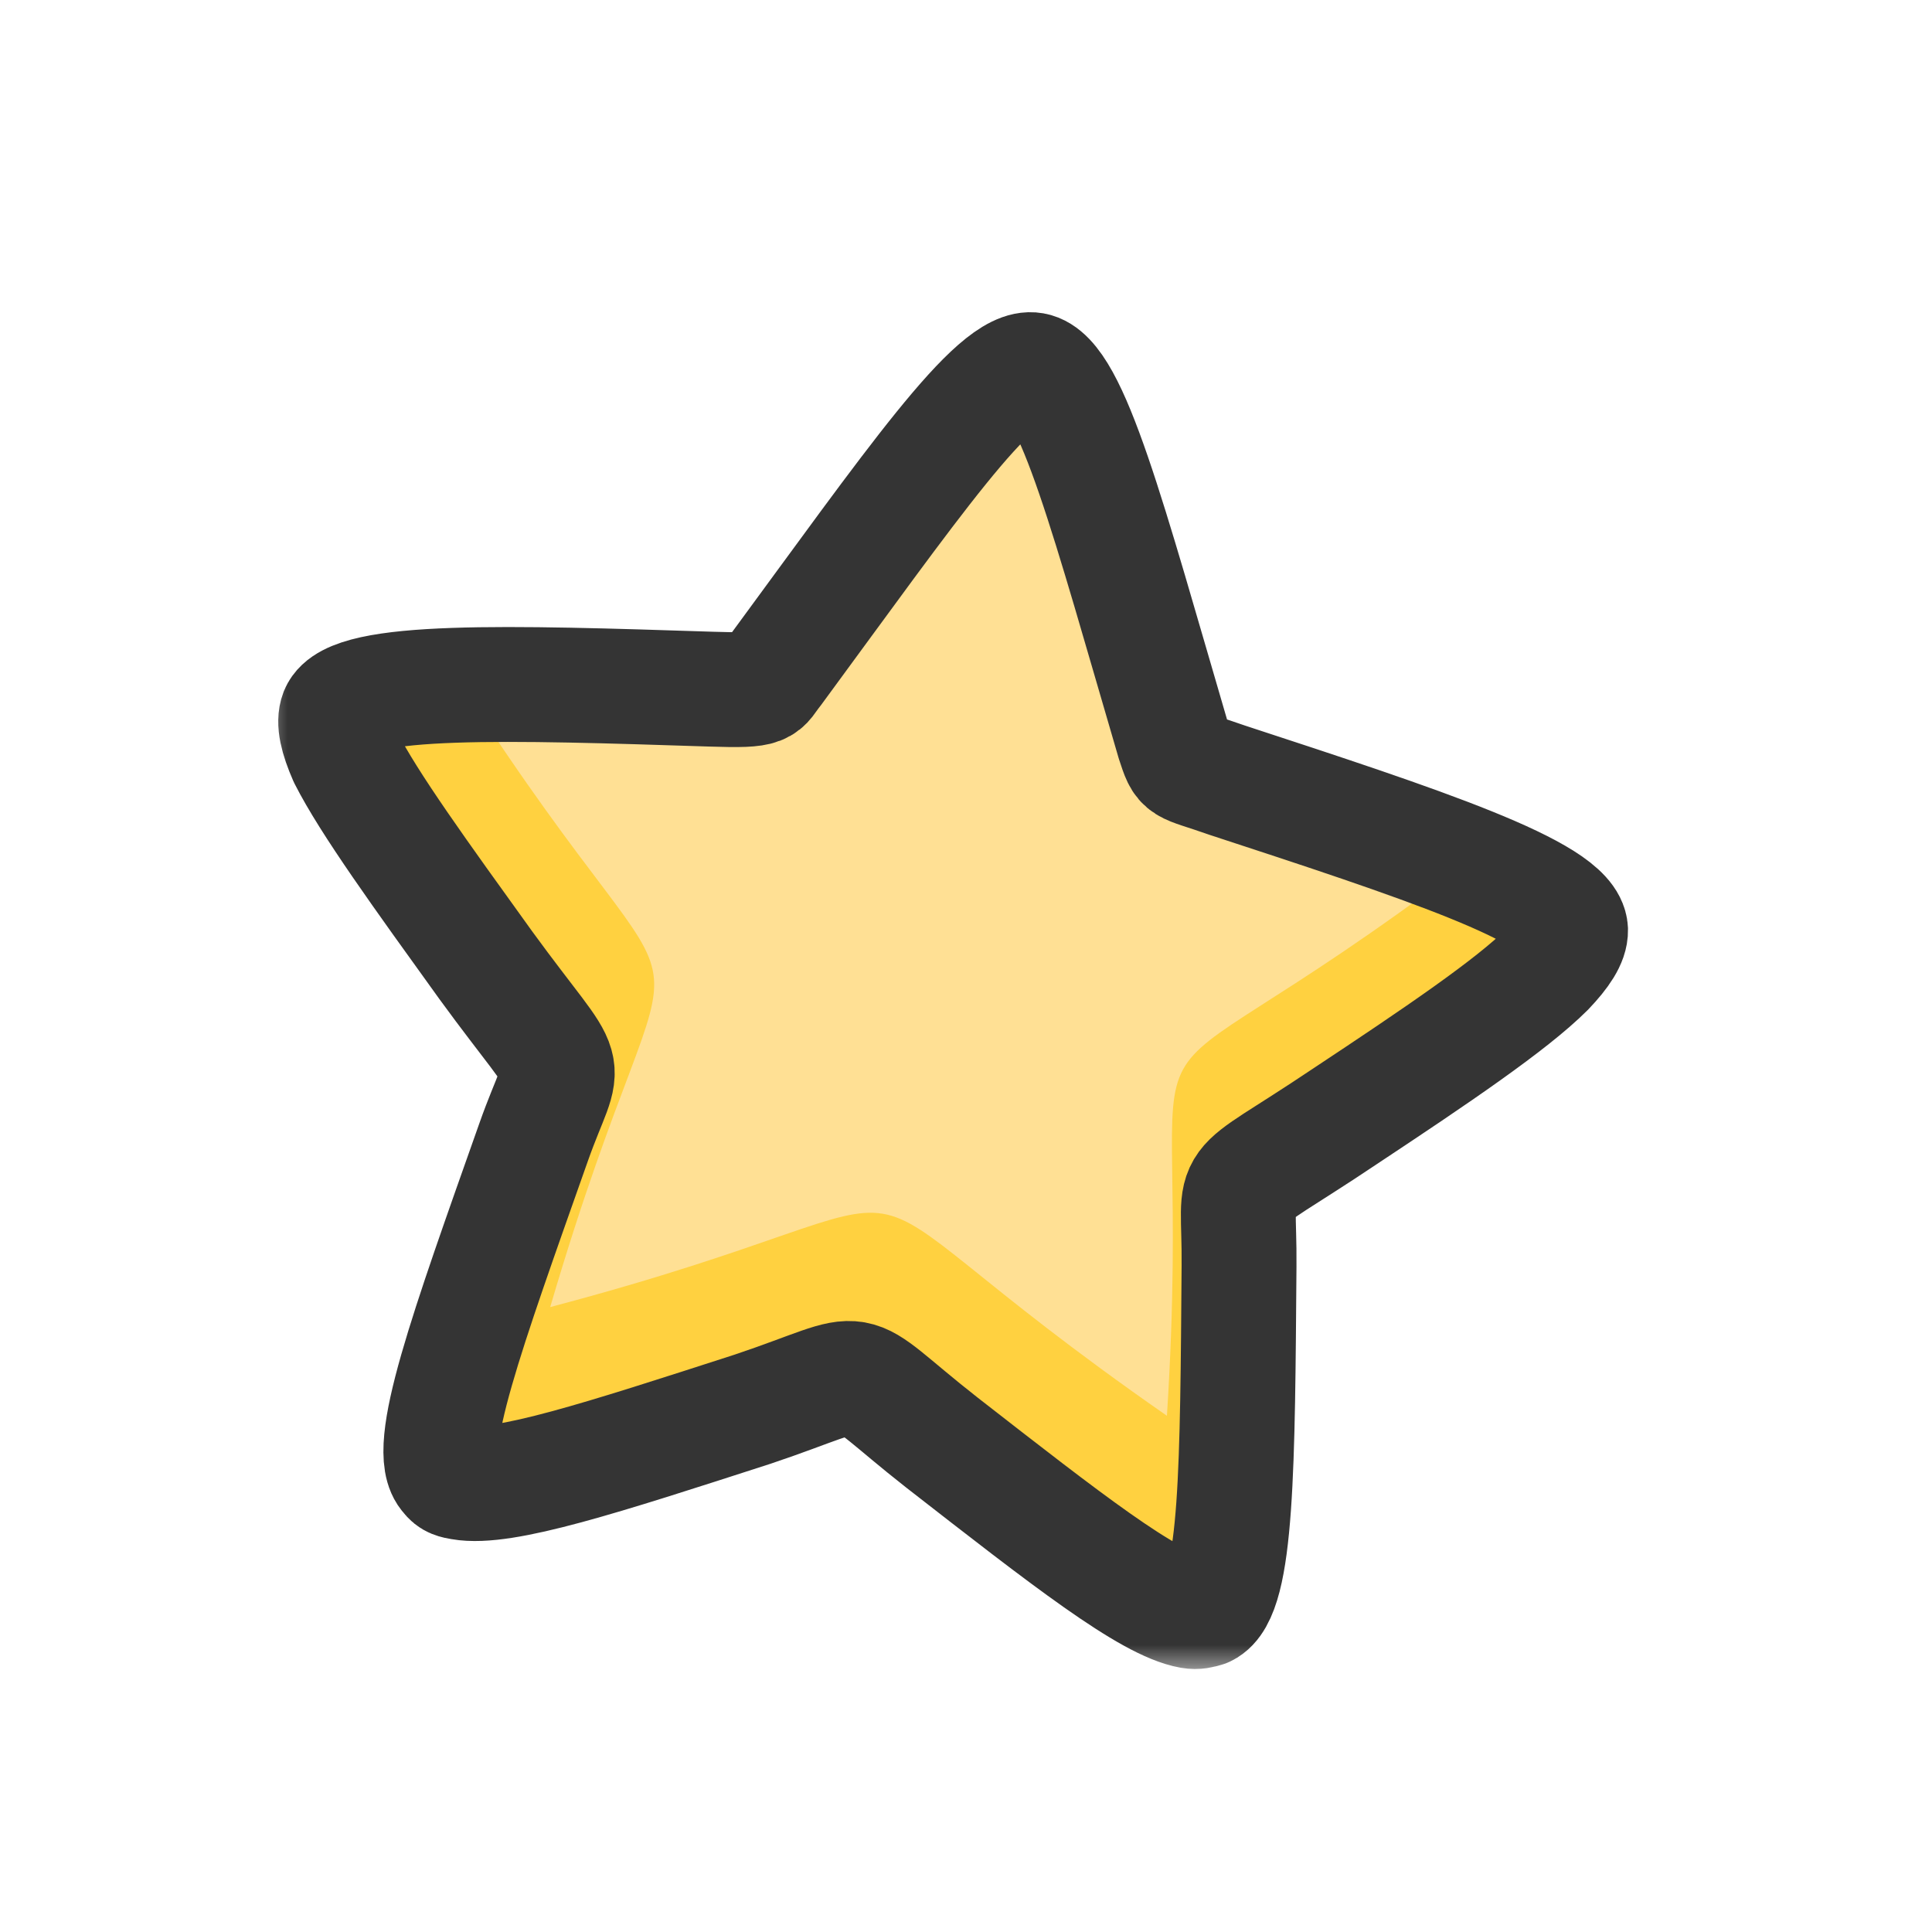<svg xmlns="http://www.w3.org/2000/svg" width="37" height="37" viewBox="0 0 37 37" fill="none"><mask id="mask0_869_13950" style="mask-type:alpha" maskUnits="userSpaceOnUse" x="5" y="5" width="28" height="27"><rect x="5.001" y="5" width="27" height="27" fill="#D9D9D9"></rect></mask><g mask="url(#mask0_869_13950)"><path d="M19.792 7.084C20.525 7.213 21.234 9.965 22.477 14.203C22.658 14.752 22.602 14.623 23.501 14.941C27.188 16.148 30.046 17.09 30.078 17.812C30.083 18.012 29.919 18.261 29.626 18.568C28.95 19.244 27.504 20.223 25.747 21.386C23.354 22.994 23.747 22.346 23.729 24.253C23.7 28.029 23.696 30.535 23.087 30.826C23.003 30.851 22.919 30.876 22.803 30.856C21.993 30.713 20.419 29.48 18.04 27.628C16.012 26.037 16.823 26.18 14.412 26.988C11.542 27.915 9.642 28.535 8.832 28.392C8.716 28.372 8.639 28.358 8.575 28.267C8.103 27.786 8.949 25.468 10.22 21.872C10.856 20.073 11.035 20.861 9.305 18.487C8.058 16.755 7.066 15.386 6.623 14.512C6.453 14.123 6.385 13.833 6.457 13.647C6.734 12.979 9.742 13.072 13.62 13.198C14.728 13.235 14.58 13.169 14.835 12.855C17.452 9.298 19.059 6.954 19.792 7.084Z" fill="#FFD140"></path><path d="M22.348 27.114C14.832 21.889 19.302 22.717 10.537 25.032C13.126 16.216 13.785 20.829 8.851 13.153C18.03 12.782 13.671 15.158 19.7 7.824C22.825 16.732 19.535 13.048 28.072 16.543C20.68 22.124 22.93 17.944 22.348 27.114Z" fill="#FFE094"></path><path d="M19.792 7.084C20.525 7.213 21.234 9.965 22.477 14.203C22.658 14.752 22.602 14.623 23.501 14.941C27.188 16.148 30.046 17.09 30.078 17.812C30.083 18.012 29.919 18.261 29.626 18.568C28.95 19.244 27.504 20.223 25.747 21.386C23.354 22.994 23.747 22.346 23.729 24.253C23.7 28.029 23.696 30.535 23.087 30.826C23.003 30.851 22.919 30.876 22.803 30.856C21.993 30.713 20.419 29.48 18.04 27.628C16.012 26.037 16.823 26.18 14.412 26.988C11.542 27.915 9.642 28.535 8.832 28.392C8.716 28.372 8.639 28.358 8.575 28.267C8.103 27.786 8.949 25.468 10.22 21.872C10.856 20.073 11.035 20.861 9.305 18.487C8.058 16.755 7.066 15.386 6.623 14.512C6.453 14.123 6.385 13.833 6.457 13.647C6.734 12.979 9.742 13.072 13.62 13.198C14.728 13.235 14.58 13.169 14.835 12.855C17.452 9.298 19.059 6.954 19.792 7.084Z" stroke="#343434" stroke-width="2.2" stroke-linecap="round" stroke-linejoin="round"></path></g></svg>